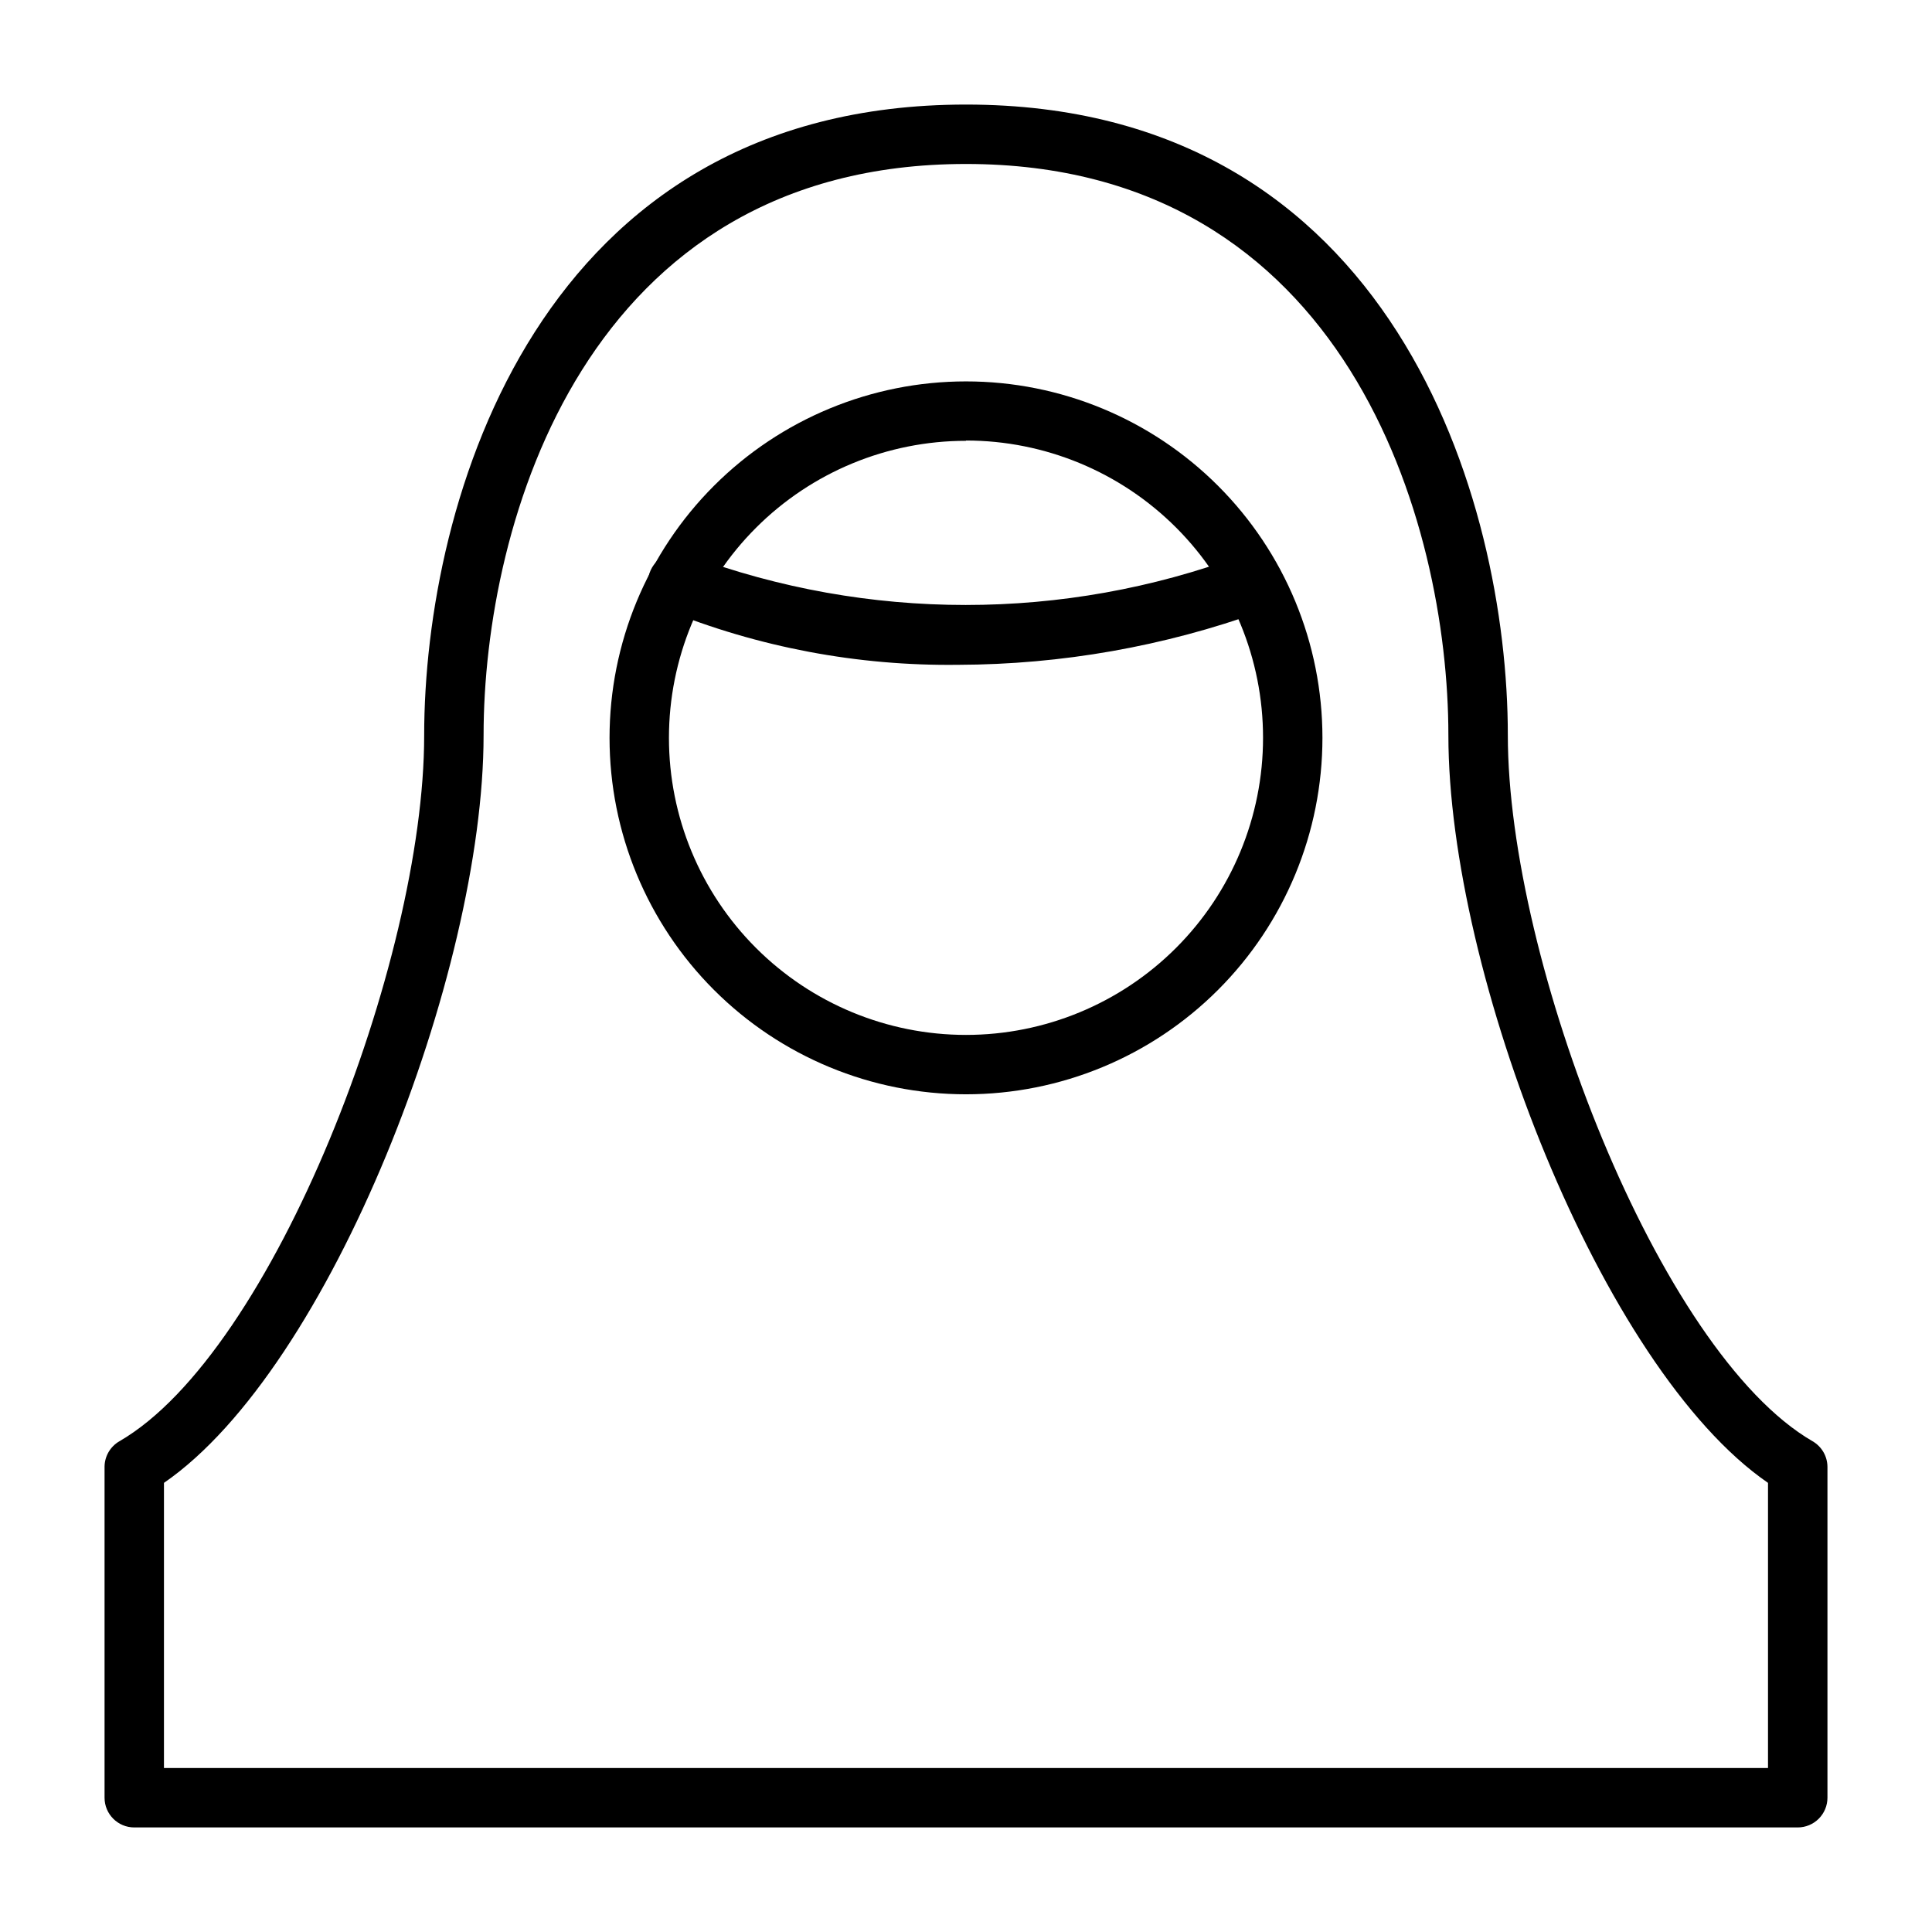 <?xml version="1.0" encoding="UTF-8"?>
<!-- Uploaded to: ICON Repo, www.svgrepo.com, Generator: ICON Repo Mixer Tools -->
<svg fill="#000000" width="800px" height="800px" version="1.1" viewBox="144 144 512 512" xmlns="http://www.w3.org/2000/svg">
 <g>
  <path d="m397.95 320.18c-26.594 0.348-52.984-4.629-77.621-14.641-1.898-0.867-3.375-2.453-4.106-4.41-0.73-1.953-0.656-4.121 0.211-6.019 1.805-3.957 6.473-5.703 10.43-3.898 47.133 17.484 98.973 17.484 146.11 0 1.996-0.863 4.266-0.855 6.258 0.012 1.996 0.867 3.543 2.523 4.273 4.574 0.73 2.051 0.578 4.312-0.418 6.246-0.996 1.934-2.746 3.371-4.84 3.969-25.754 9.297-52.914 14.09-80.293 14.168z"/>
  <path d="m620.41 628.29h-440.83c-4.348 0-7.871-3.527-7.871-7.875v-87.773c0.043-2.766 1.539-5.305 3.934-6.691 40.855-23.617 80.766-127.29 80.766-186.96 0.004-62.188 30.23-167.28 143.59-167.28 113.36 0 143.59 105.09 143.59 167.12 0 59.75 39.988 163.5 80.766 187.12 2.422 1.398 3.918 3.977 3.938 6.773v87.691c0 2.09-0.832 4.09-2.309 5.566-1.477 1.477-3.477 2.309-5.566 2.309zm-432.96-15.746h425.09v-75.57c-44.16-30.387-84.703-135-84.703-198.14 0-56.207-26.922-151.38-127.84-151.38-100.92 0-127.84 95.172-127.84 151.38 0 62.977-40.539 167.75-84.703 198.14z"/>
  <path d="m400 434c-25.055 0-49.082-9.949-66.797-27.668-17.715-17.715-27.668-41.742-27.668-66.793 0-25.055 9.953-49.082 27.668-66.797s41.742-27.668 66.797-27.668c25.051 0 49.078 9.953 66.793 27.668 17.719 17.715 27.668 41.742 27.668 66.797 0 25.051-9.949 49.078-27.668 66.793-17.715 17.719-41.742 27.668-66.793 27.668zm0-173.18c-20.879 0-40.902 8.293-55.664 23.059-14.766 14.762-23.059 34.785-23.059 55.664 0 20.875 8.293 40.898 23.059 55.66 14.762 14.766 34.785 23.059 55.664 23.059 20.875 0 40.898-8.293 55.664-23.059 14.762-14.762 23.055-34.785 23.055-55.66 0.02-20.895-8.262-40.938-23.027-55.715-14.766-14.781-34.801-23.086-55.691-23.086z"/>
 </g>
</svg>